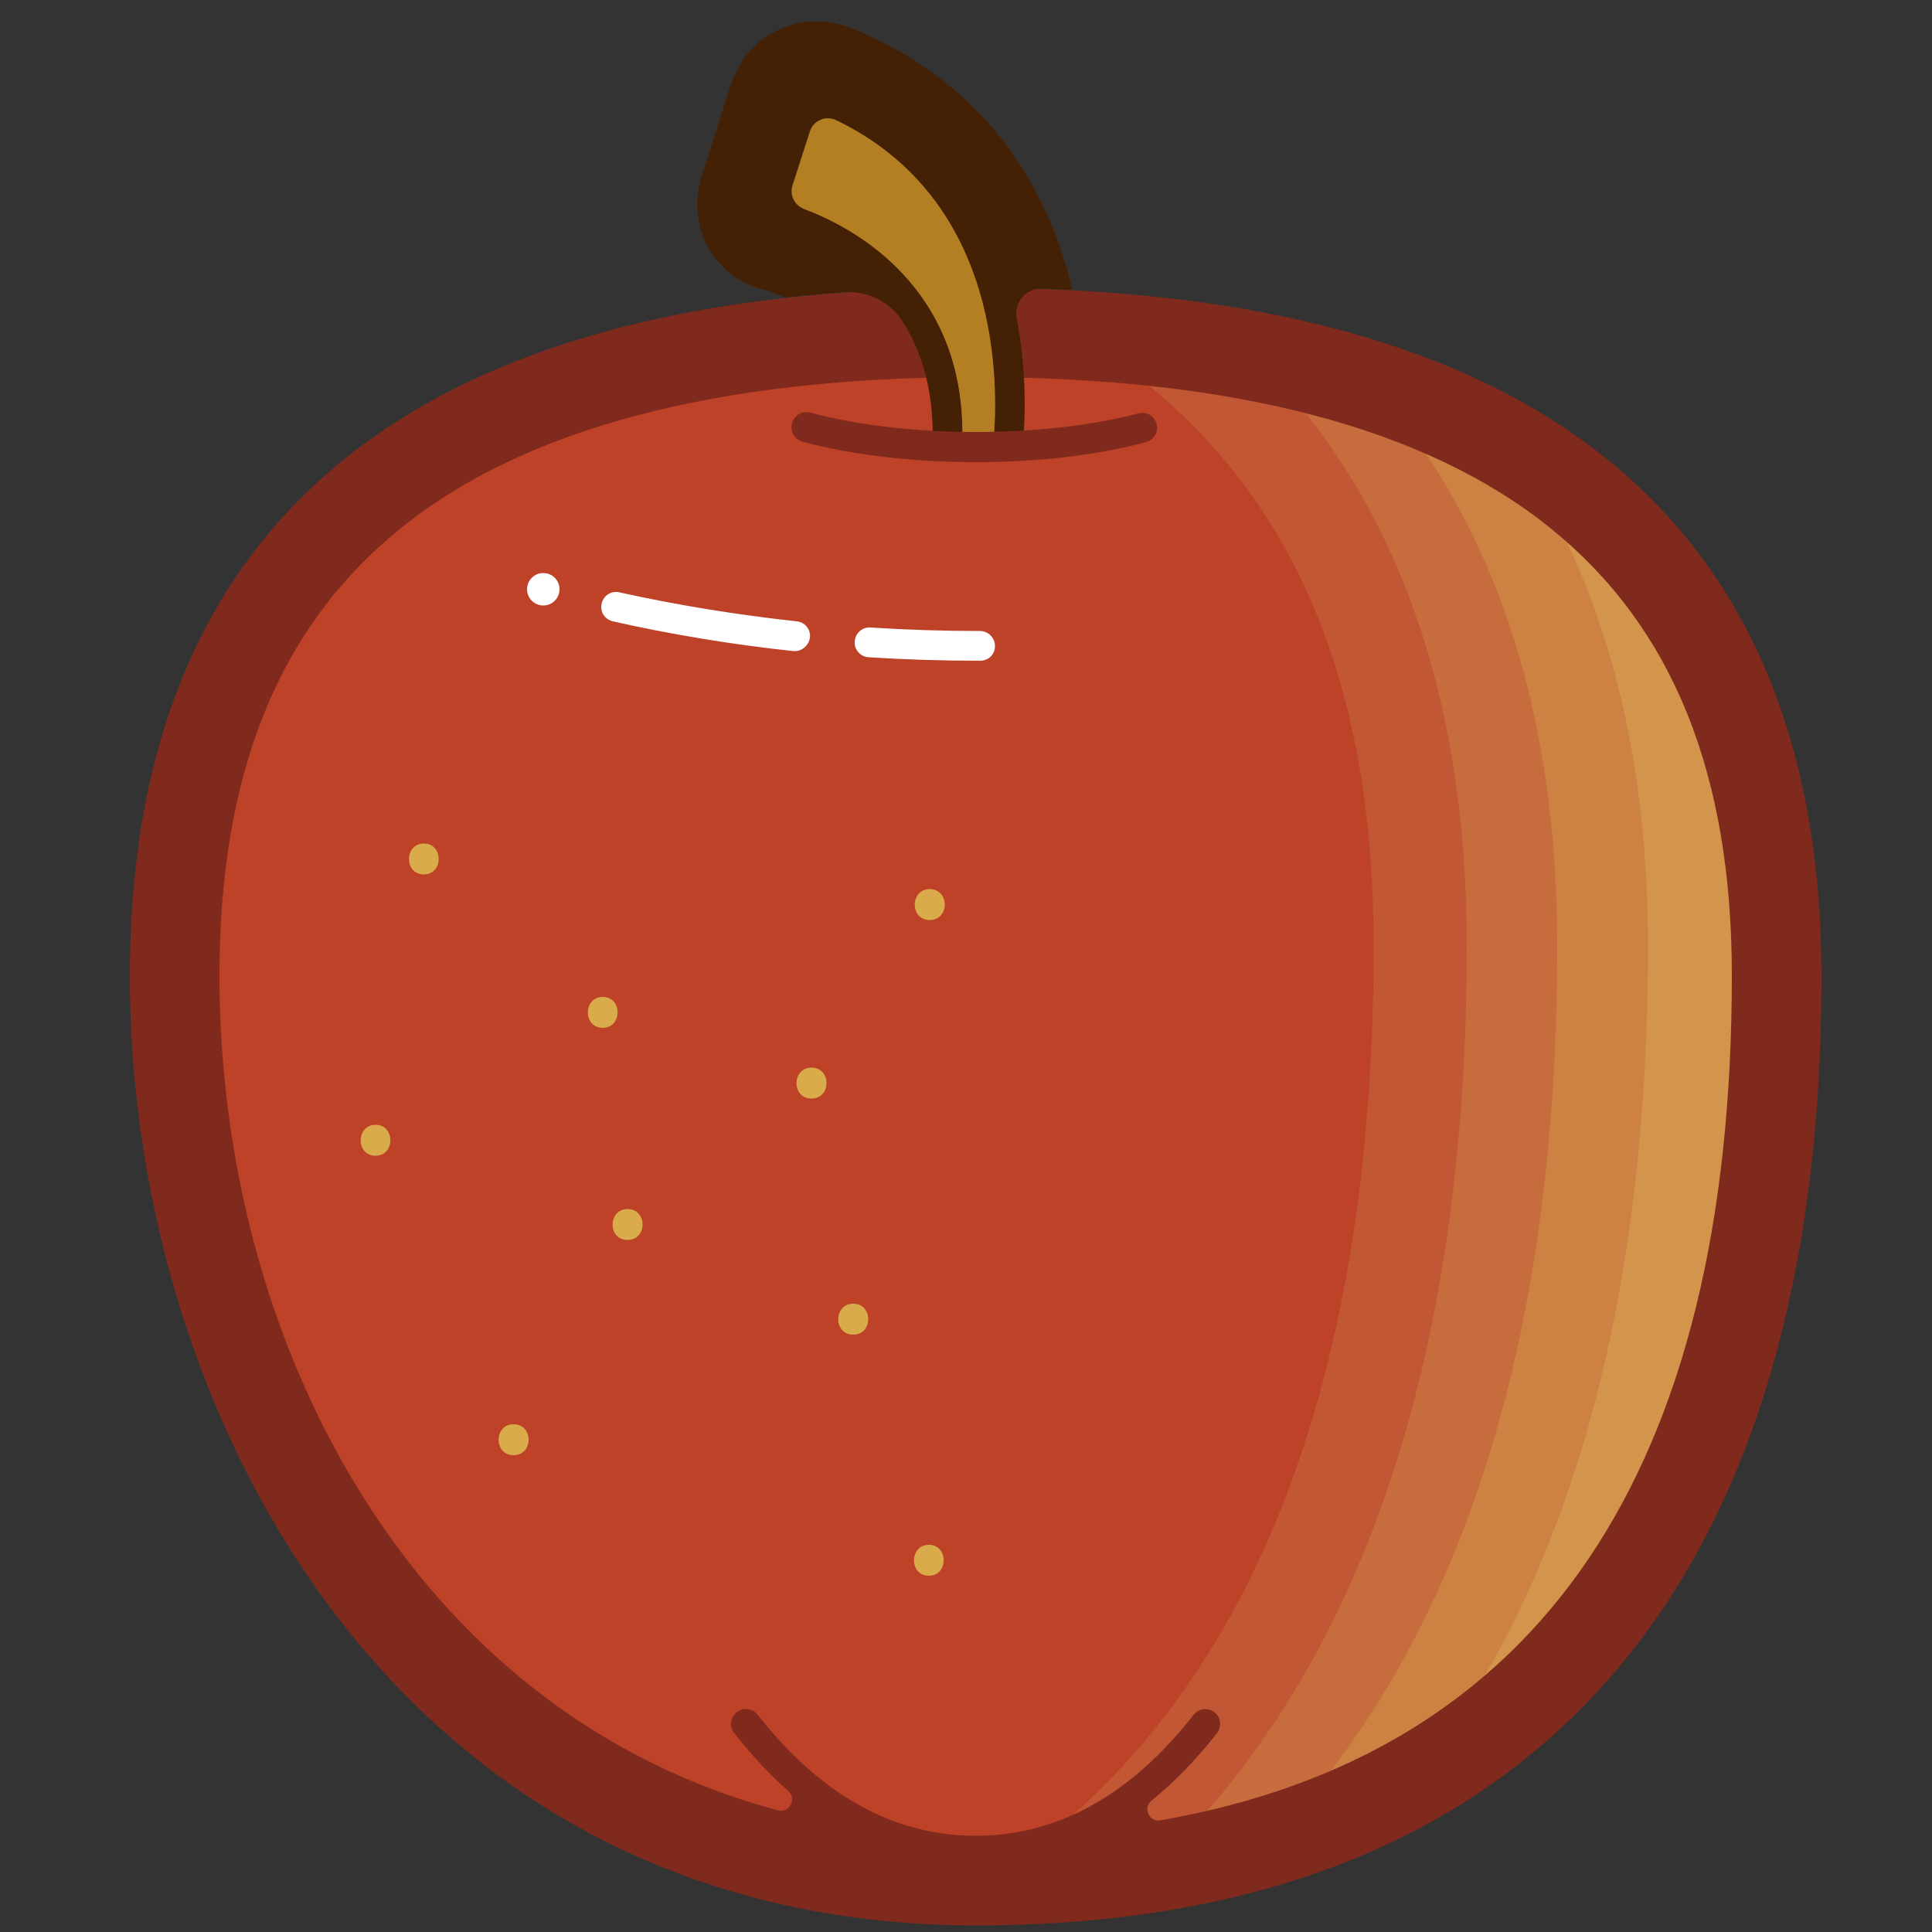 <?xml version="1.0" encoding="utf-8"?>
<!-- Generator: Adobe Illustrator 20.0.0, SVG Export Plug-In . SVG Version: 6.00 Build 0)  -->
<svg version="1.1" xmlns="http://www.w3.org/2000/svg" xmlns:xlink="http://www.w3.org/1999/xlink" x="0px" y="0px"
	 viewBox="0 0 500 500" style="enable-background:new 0 0 500 500;" xml:space="preserve">
<rect x="0" y="0" width="500" height="500" fill="#333333" stroke="none"/>
<style type="text/css">
	.st0{fill:#B47E22;}
	.st1{fill:#442105;}
	.st2{fill:#BF793A;stroke:#590000;stroke-width:4;stroke-miterlimit:10;}
	.st3{fill:#528B1C;stroke:#123C08;stroke-width:3;stroke-miterlimit:10;}
	.st4{fill:#BF793A;stroke:#590000;stroke-width:4;stroke-linecap:round;stroke-miterlimit:10;}
	.st5{fill:#FDE270;}
	.st6{fill:#FBDE74;}
	.st7{fill:#F8D96C;}
	.st8{fill:#F5D464;}
	.st9{fill:#F2CF5C;}
	.st10{fill:#EFCA54;}
	.st11{fill:#D50000;}
	.st12{fill:#ED3A00;}
	.st13{fill:#D50000;stroke:#590000;stroke-width:6;stroke-miterlimit:10;}
	.st14{fill:#487E41;}
	.st15{fill:#123C08;}
	.st16{fill:#D50000;stroke:#590000;stroke-width:3;stroke-miterlimit:10;}
	.st17{fill:none;stroke:#FFFFFF;stroke-linecap:round;stroke-miterlimit:10;}
	.st18{fill:#FFFFFF;}
	.st19{fill:#7FC731;stroke:#246901;stroke-width:3;stroke-miterlimit:10;}
	.st20{fill:#7FC731;stroke:#246901;stroke-linecap:round;stroke-miterlimit:10;}
	.st21{fill:none;stroke:#246901;stroke-linecap:round;stroke-miterlimit:10;}
	.st22{fill:#292F37;}
	.st23{fill:#577B1D;}
	.st24{fill:#AD2F26;}
	.st25{fill:#264415;}
	.st26{fill:#539243;}
	.st27{fill:#7F415B;}
	.st28{fill:#246901;}
	.st29{fill:#8A1100;}
	.st30{fill:#5EC865;}
	.st31{fill:#007500;}
	.st32{fill:#FF3D50;}
	.st33{fill:none;stroke:#246901;stroke-linecap:round;stroke-linejoin:round;stroke-miterlimit:10;}
	.st34{fill:none;stroke:#FFFFFF;stroke-linecap:round;stroke-linejoin:round;stroke-miterlimit:10;}
	.st35{fill:#FF3D50;stroke:#CC3248;stroke-miterlimit:10;}
	.st36{fill:none;stroke:#007500;stroke-linecap:round;stroke-linejoin:round;stroke-miterlimit:10;}
	.st37{fill:none;stroke:#264415;stroke-linecap:round;stroke-linejoin:round;stroke-miterlimit:10;}
	.st38{fill:#528B1C;}
	.st39{fill:#20420B;}
	.st40{fill:#314773;}
	.st41{fill:#7389B5;}
	.st42{fill:#528B1C;stroke:#20420B;stroke-linecap:round;stroke-linejoin:round;stroke-miterlimit:10;}
	.st43{fill:none;stroke:#314773;stroke-linejoin:round;stroke-miterlimit:10;}
	.st44{fill:#00FFFF;}
	.st45{fill:#22B473;stroke:#184C28;stroke-width:3;stroke-linecap:round;stroke-linejoin:round;stroke-miterlimit:10;}
	.st46{fill:#2E368E;}
	.st47{fill:#9A0D90;}
	.st48{fill:#161542;}
	.st49{fill:#251749;}
	.st50{fill:none;stroke:#FBA954;stroke-linecap:round;stroke-linejoin:round;stroke-miterlimit:10;}
	.st51{fill:#61303F;}
	.st52{fill:#EEB683;}
	.st53{fill:#1B631A;}
	.st54{fill:#FBA954;}
	.st55{fill:#ECD8A1;}
	.st56{fill:#DC0900;stroke:#184C28;stroke-width:1.701;stroke-miterlimit:10;}
	.st57{fill:none;stroke:#007500;stroke-width:2;stroke-linecap:round;stroke-miterlimit:10;}
	.st58{fill:#F10A00;stroke:#8A1100;stroke-miterlimit:10;}
	.st59{fill:none;stroke:#007500;stroke-width:3;stroke-linecap:round;stroke-miterlimit:10;}
	.st60{fill:#F10A00;}
	.st61{fill:#7389B5;stroke:#314773;stroke-miterlimit:10;}
	.st62{fill:none;stroke:#314773;stroke-miterlimit:10;}
	.st63{opacity:0.4;fill:#314773;}
	.st64{fill:#7389B5;stroke:#314773;stroke-linecap:round;stroke-linejoin:round;stroke-miterlimit:10;}
	.st65{fill:#8BA3CD;stroke:#314773;stroke-miterlimit:10;}
	.st66{fill:#5A7098;}
	.st67{fill:none;stroke:#FFFFFF;stroke-width:8;stroke-linecap:round;stroke-linejoin:round;stroke-miterlimit:10;}
	.st68{fill:#FF3D50;stroke:#AD2F26;stroke-miterlimit:10;}
	.st69{fill:#FF3D50;stroke:#CC3248;stroke-width:1.058;stroke-miterlimit:10;}
	.st70{fill:#539243;stroke:#246901;stroke-width:3;stroke-linejoin:round;stroke-miterlimit:10;}
	.st71{clip-path:url(#SVGID_2_);}
	.st72{fill:url(#SVGID_3_);}
	.st73{fill:none;stroke:#CC652B;stroke-width:1.494;stroke-linecap:round;stroke-miterlimit:10;}
	.st74{fill:none;stroke:#CC652B;stroke-width:0.841;stroke-miterlimit:10;}
	.st75{fill:#F9C153;}
	.st76{fill:#FC7351;stroke:#CC652B;stroke-width:3;stroke-miterlimit:10;}
	.st77{fill:none;stroke:#994A22;stroke-linecap:round;stroke-miterlimit:10;}
	.st78{fill:none;stroke:#F9C153;stroke-width:3;stroke-linecap:round;stroke-miterlimit:10;}
	.st79{opacity:0.8;fill:none;stroke:#F9C153;stroke-width:3;stroke-linecap:round;stroke-miterlimit:10;}
	.st80{opacity:0.6;fill:none;stroke:#F9C153;stroke-width:3;stroke-linecap:round;stroke-miterlimit:10;}
	.st81{opacity:0.4;fill:none;stroke:#F9C153;stroke-width:3;stroke-linecap:round;stroke-miterlimit:10;}
	.st82{opacity:0.2;fill:none;stroke:#F9C153;stroke-width:3;stroke-linecap:round;stroke-miterlimit:10;}
	.st83{fill:none;stroke:#994A22;stroke-width:3;stroke-miterlimit:10;}
	.st84{fill:#7FC731;stroke:#246901;stroke-width:3;stroke-linecap:round;stroke-linejoin:round;stroke-miterlimit:10;}
	.st85{fill:none;stroke:#ADD980;stroke-linecap:round;stroke-linejoin:round;stroke-miterlimit:10;}
	.st86{fill:#ADD980;}
	.st87{fill:#FC7351;}
	.st88{fill:#F8B05C;}
	.st89{fill:#F8A15A;}
	.st90{fill:#F99259;}
	.st91{fill:#F98357;}
	.st92{fill:#994A22;}
	.st93{fill:#7FC731;}
	.st94{fill:#FDE3DD;}
	.st95{fill:#F8B413;stroke:#7A4100;stroke-width:6;stroke-miterlimit:10;}
	.st96{fill:#487E41;stroke:#123C08;stroke-width:3;stroke-linecap:round;stroke-miterlimit:10;}
	.st97{opacity:0.8;fill:none;stroke:#FFFFFF;stroke-linecap:round;stroke-miterlimit:10;}
	.st98{fill:none;stroke:#123C08;stroke-linecap:round;stroke-miterlimit:10;}
	.st99{opacity:0.8;fill:#FFFFFF;}
	.st100{fill:#F8B413;stroke:#7A4100;stroke-miterlimit:10;}
	.st101{opacity:0.7;fill:none;stroke:#FFFFFF;stroke-linecap:round;stroke-miterlimit:10;}
	.st102{fill:none;stroke:#7A4100;stroke-linecap:round;stroke-miterlimit:10;}
	.st103{opacity:0.7;fill:none;stroke:#AD2F26;stroke-width:3;stroke-linecap:round;stroke-miterlimit:10;}
	.st104{opacity:0.5;fill:none;stroke:#AD2F26;stroke-width:3;stroke-linecap:round;stroke-miterlimit:10;}
	.st105{opacity:0.3;fill:none;stroke:#AD2F26;stroke-width:3;stroke-linecap:round;stroke-miterlimit:10;}
	.st106{opacity:0.1;fill:none;stroke:#AD2F26;stroke-width:3;stroke-linecap:round;stroke-miterlimit:10;}
	.st107{opacity:0.7;fill:#FFFFFF;}
	.st108{fill:#DAE5D9;}
	.st109{fill:#F8B413;}
	.st110{fill:#FCE8BB;}
	.st111{fill:#C25729;}
	.st112{fill:#D1722A;}
	.st113{fill:#E08B2C;}
	.st114{fill:#EFA62E;}
	.st115{fill:#7A4100;}
	.st116{fill:none;stroke:#487E41;stroke-width:2;stroke-miterlimit:10;}
	.st117{fill:#D50000;stroke:#590000;stroke-miterlimit:10;}
	.st118{fill:#6BB25F;}
	.st119{fill:#590000;}
	.st120{fill:#7F0603;}
	.st121{fill:#BF793A;stroke:#590000;stroke-width:3;stroke-miterlimit:10;}
	.st122{fill:none;stroke:#590000;stroke-linecap:round;stroke-miterlimit:10;}
	.st123{fill:none;stroke:#590000;stroke-miterlimit:10;}
	.st124{fill:#BF793A;stroke:#590000;stroke-width:3;stroke-linecap:round;stroke-miterlimit:10;}
	.st125{fill:#6EB226;}
	.st126{fill:none;stroke:#123C08;stroke-width:3;stroke-miterlimit:10;}
	.st127{fill:#BF793A;}
	.st128{fill:#970231;stroke:#590000;stroke-width:3;stroke-miterlimit:10;}
	.st129{fill:#AF96CB;}
	.st130{fill:#9C325F;}
	.st131{opacity:0.5;fill:#AF96CB;}
	.st132{fill:none;stroke:#590000;stroke-width:3;stroke-miterlimit:10;}
	.st133{fill:#D23841;}
	.st134{fill:none;stroke:#9C325F;stroke-miterlimit:10;}
	.st135{fill:#5A9800;stroke:#225A00;stroke-width:3;stroke-linecap:round;stroke-linejoin:round;stroke-miterlimit:10;}
	.st136{opacity:0.4;fill:none;stroke:#FFFFFF;stroke-linecap:round;stroke-linejoin:round;stroke-miterlimit:10;}
	.st137{fill:none;stroke:#225A00;stroke-linecap:round;stroke-linejoin:round;stroke-miterlimit:10;}
	.st138{opacity:0.4;fill:#FFFFFF;}
	.st139{fill:#970231;}
	.st140{opacity:0.5;}
	.st141{fill:#DFB3C1;}
	.st142{fill:#5A9800;}
	.st143{fill:#9DC06B;}
	.st144{fill:#225A00;}
	.st145{fill:none;stroke:#9DC06B;stroke-width:3;stroke-miterlimit:10;}
	.st146{fill:none;stroke:#9DC06B;stroke-linecap:round;stroke-miterlimit:10;}
	.st147{fill:none;stroke:#9DC06B;stroke-width:3;stroke-linecap:round;stroke-linejoin:round;stroke-miterlimit:10;}
	.st148{fill:#E73123;stroke:#8E1A00;stroke-width:3;stroke-miterlimit:10;}
	.st149{fill:#E73123;stroke:#8E1A00;stroke-linecap:round;stroke-miterlimit:10;}
	.st150{fill:#E73123;stroke:#8E1A00;stroke-width:3;stroke-linecap:round;stroke-miterlimit:10;}
	.st151{fill:#F5BA6B;}
	.st152{opacity:0.7;fill:#F5BA6B;}
	.st153{fill:none;stroke:#8E1A00;stroke-width:3;stroke-miterlimit:10;}
	.st154{fill:none;stroke:#8E1A00;stroke-linecap:round;stroke-miterlimit:10;}
	.st155{fill:#E73123;}
	.st156{fill:#EF915B;}
	.st157{fill:#8E1A00;}
	.st158{fill:#BE4228;}
	.st159{fill:#D3954B;}
	.st160{fill:#CD8143;}
	.st161{fill:#C76C3C;}
	.st162{fill:#C25735;}
	.st163{fill:#7F2A1C;}
	.st164{fill:#DAAB4A;}
</style>
<g id="Layer_1">
	<path class="st158" d="M459.8,252.5c0,149.2-67.1,234-207.3,234S45.2,363.1,45.2,252.5S112.3,86,252.5,86S459.8,141.9,459.8,252.5z
		"/>
	<path class="st18" d="M205.7,168.5c-0.1,0-0.3,0-0.4,0c-15.9-1.7-31.6-4.3-46.7-7.7c-2.1-0.5-3.4-2.5-2.9-4.6
		c0.5-2.1,2.5-3.4,4.6-2.9c14.9,3.3,30.3,5.8,45.9,7.5c2.1,0.2,3.7,2.1,3.4,4.3C209.3,167,207.6,168.5,205.7,168.5z"/>
	<path class="st18" d="M253.6,171c-9.6,0-19.3-0.3-28.8-0.9c-2.1-0.1-3.8-2-3.6-4.1c0.1-2.1,2-3.8,4.1-3.6
		c9.3,0.6,18.8,0.9,28.3,0.9c2.1,0,3.9,1.7,3.9,3.9S255.8,171,253.6,171z"/>
	<circle class="st18" cx="140.6" cy="152.5" r="4.2"/>
	<path class="st159" d="M363,454.9c32.8-18.7,56.5-47.3,71.4-85c10.4-36.4,15.7-78.2,15.7-125.1c0-16.1-1.1-31.3-3.4-45.7
		c-9.2-33-27.8-58.3-56.1-76.1c23.8,30.5,35.4,70.6,35.4,121.8c0,90.9-20.4,160.6-60.6,207.4C364.5,453.2,363.7,454,363,454.9z"/>
	<path class="st160" d="M372.5,452c35.8-50.4,54-119.9,54-207.1c0-47.9-10-88.3-29.7-120.8c-14.4-9.8-31.4-17.5-51.1-23.1
		c38.2,32.2,56.7,79.3,56.7,143.9c0,90.9-20.4,160.6-60.6,207.4c-7.2,8.4-15.2,16.1-23.8,23C338.5,470.1,356.7,462.3,372.5,452z"/>
	<path class="st161" d="M338.7,465.4c42.7-51.2,64.3-125.3,64.3-220.5c0-54.7-13-99.5-38.6-134c-13.6-5.5-28.7-9.7-45.5-12.6
		c0.3,0.3,0.7,0.5,1,0.8c39.8,32.2,59.1,79.9,59.1,145.8c0,90.9-20.4,160.6-60.6,207.4c-7.8,9.1-16.5,17.3-25.8,24.7
		C309.2,474.6,324.7,470.8,338.7,465.4z"/>
	<path class="st162" d="M296.4,99c39.8,32.2,59.1,79.9,59.1,145.8c0,90.9-20.4,160.6-60.6,207.4c-8.7,10.1-18.3,19.1-28.9,27.1
		c14.7-0.6,28.4-2.3,41.3-4.9c2-2.1,3.9-4.3,5.8-6.5c44.1-51.2,66.5-126.3,66.5-223.1c0-60-15.6-108.2-46.5-143.7
		c-13.1-3-27.2-5.2-42.5-6.6C292.6,96,294.5,97.5,296.4,99z"/>
	<path class="st163" d="M252.5,74.5c-145.2,0-218.9,59.9-218.9,178.1c0,60.9,19.5,121.3,53.5,165.6c40.2,52.4,97.4,80.1,165.4,80.1
		c72.3,0,127.8-21.9,165-65.1c35.7-41.5,53.9-102.3,53.9-180.5C471.4,134.4,397.7,74.5,252.5,74.5z M298,466
		c5.9-4.8,11.6-10.6,16.9-17.4c1.1-1.4,1.2-3.5,0-4.9c-1.7-1.9-4.5-1.8-6,0.1c-16.3,20.8-35.2,31.3-56.4,31.3
		c-21.1,0-40.1-10.5-56.4-31.3c-1.3-1.7-3.7-2-5.4-0.7c-1.7,1.3-2,3.7-0.7,5.4c4.5,5.7,9.1,10.7,14,15c2.3,2,0.3,5.8-2.7,5
		C106.3,443.1,56.8,347.3,56.8,252.5c0-52.4,15.3-90.2,46.8-115.7c32.1-26,82.2-39.2,148.9-39.2c66.7,0,116.8,13.2,148.9,39.2
		c31.5,25.5,46.8,63.4,46.8,115.7c0,128.2-49.7,201.5-147.9,218.6C297.4,471.6,295.7,467.9,298,466z"/>
	<path class="st164" d="M109.7,218.3c-5.1,0-5.2,8,0,8C114.8,226.3,114.8,218.3,109.7,218.3z"/>
	<path class="st164" d="M97.2,291.1c-5.1,0-5.2,8,0,8C102.3,299.1,102.3,291.1,97.2,291.1z"/>
	<path class="st164" d="M132.9,368.6c-5.1,0-5.2,8,0,8C138.1,376.6,138.1,368.6,132.9,368.6z"/>
	<path class="st164" d="M240.4,399.8c-5.1,0-5.2,8,0,8C245.5,407.8,245.5,399.8,240.4,399.8z"/>
	<path class="st164" d="M220.8,337.4c-5.1,0-5.2,8,0,8C226,345.4,226,337.4,220.8,337.4z"/>
	<path class="st164" d="M240.6,230.1c-5.1,0-5.2,8,0,8C245.8,238.1,245.8,230.1,240.6,230.1z"/>
	<path class="st164" d="M210,276.3c-5.1,0-5.2,8,0,8C215.2,284.3,215.2,276.3,210,276.3z"/>
	<path class="st164" d="M156,258c-5.1,0-5.2,8,0,8C161.1,266,161.1,258,156,258z"/>
	<path class="st164" d="M162.4,312.9c-5.1,0-5.2,8,0,8C167.6,320.9,167.6,312.9,162.4,312.9z"/>
	<path class="st1" d="M269.5,74.7c2.7,0.1,5.3,0.2,8,0.3c-7.6-32.3-27.4-55.8-57.5-67.8c-2.8-1.1-5.7-1.7-8.6-1.7
		c-5.4,0-10.9,1.9-15.3,5.7c-3.3,2.9-5.7,6.7-7,10.9l-7.5,23.5c-1.9,6-1.5,12.6,1.5,18.1c3.2,5.8,8.5,9.9,15,11.4
		c0.5,0.1,2.4,0.7,5.1,1.9c4.9-0.6,10-1,15.1-1.4c6.1-0.4,12,2.4,15.3,7.6c5,7.9,8.3,18.4,7.7,32.1c2.5,0.1,5.1,0.2,7.7,0.3
		c0.8-18.3-4.6-31.5-12-41c0,0,0,0,0,0c-0.1-0.2-0.3-0.3-0.4-0.5c-0.1-0.1-0.1-0.1-0.2-0.2c-0.4-0.6-0.9-1.1-1.4-1.6
		c0,0-0.1-0.1-0.1-0.1c0,0,0,0,0,0c-8.7-10-19.4-15.3-25.8-17.8c-3-1.2-4.6-4.5-3.6-7.7l3.6-11.3c1.2-3.7,5.3-5.4,8.7-3.6
		c19.7,10,29.9,25.9,35,41.5c0,0,0,0,0,0c5.6,17.1,5,34,4.1,42.4c2.6-0.1,5.2-0.2,7.8-0.3c0.7-7.4,1-19.6-1.6-33.1l0-0.1
		C262.4,78.3,265.5,74.6,269.5,74.7z"/>
	<g>
		<path class="st0" d="M248.9,115.7c-0.7,0-1.4,0-2.2-0.1C247.5,115.7,248.2,115.7,248.9,115.7z"/>
		<path class="st0" d="M257,115.7c1.6-16.3,2.3-63.9-40.6-84.6c-2.7-1.3-5.9,0.1-6.8,2.9l-4.5,14c-0.8,2.5,0.5,5.1,3,6.1
			c11.8,4.4,42.8,19.9,40.9,61.7c1.2,0,2.3,0,3.5,0c2.8,0,5.6-0.1,8.4-0.2c0,0,0,0,0,0C259.6,115.6,258.3,115.7,257,115.7z"/>
	</g>
	<path class="st163" d="M252.5,119.6c-16.4,0-32.3-1.9-44.8-5.3c-2.1-0.6-3.3-2.7-2.7-4.8c0.6-2.1,2.7-3.3,4.8-2.7
		c11.8,3.2,27,5,42.7,5c15.4,0,30.3-1.7,42.1-4.8c2.1-0.6,4.2,0.7,4.7,2.7c0.6,2.1-0.7,4.2-2.7,4.7
		C284.2,117.8,268.6,119.6,252.5,119.6z"/>
</g>
<g id="Layer_2">
</g>
<g id="Layer_3">
</g>
</svg>